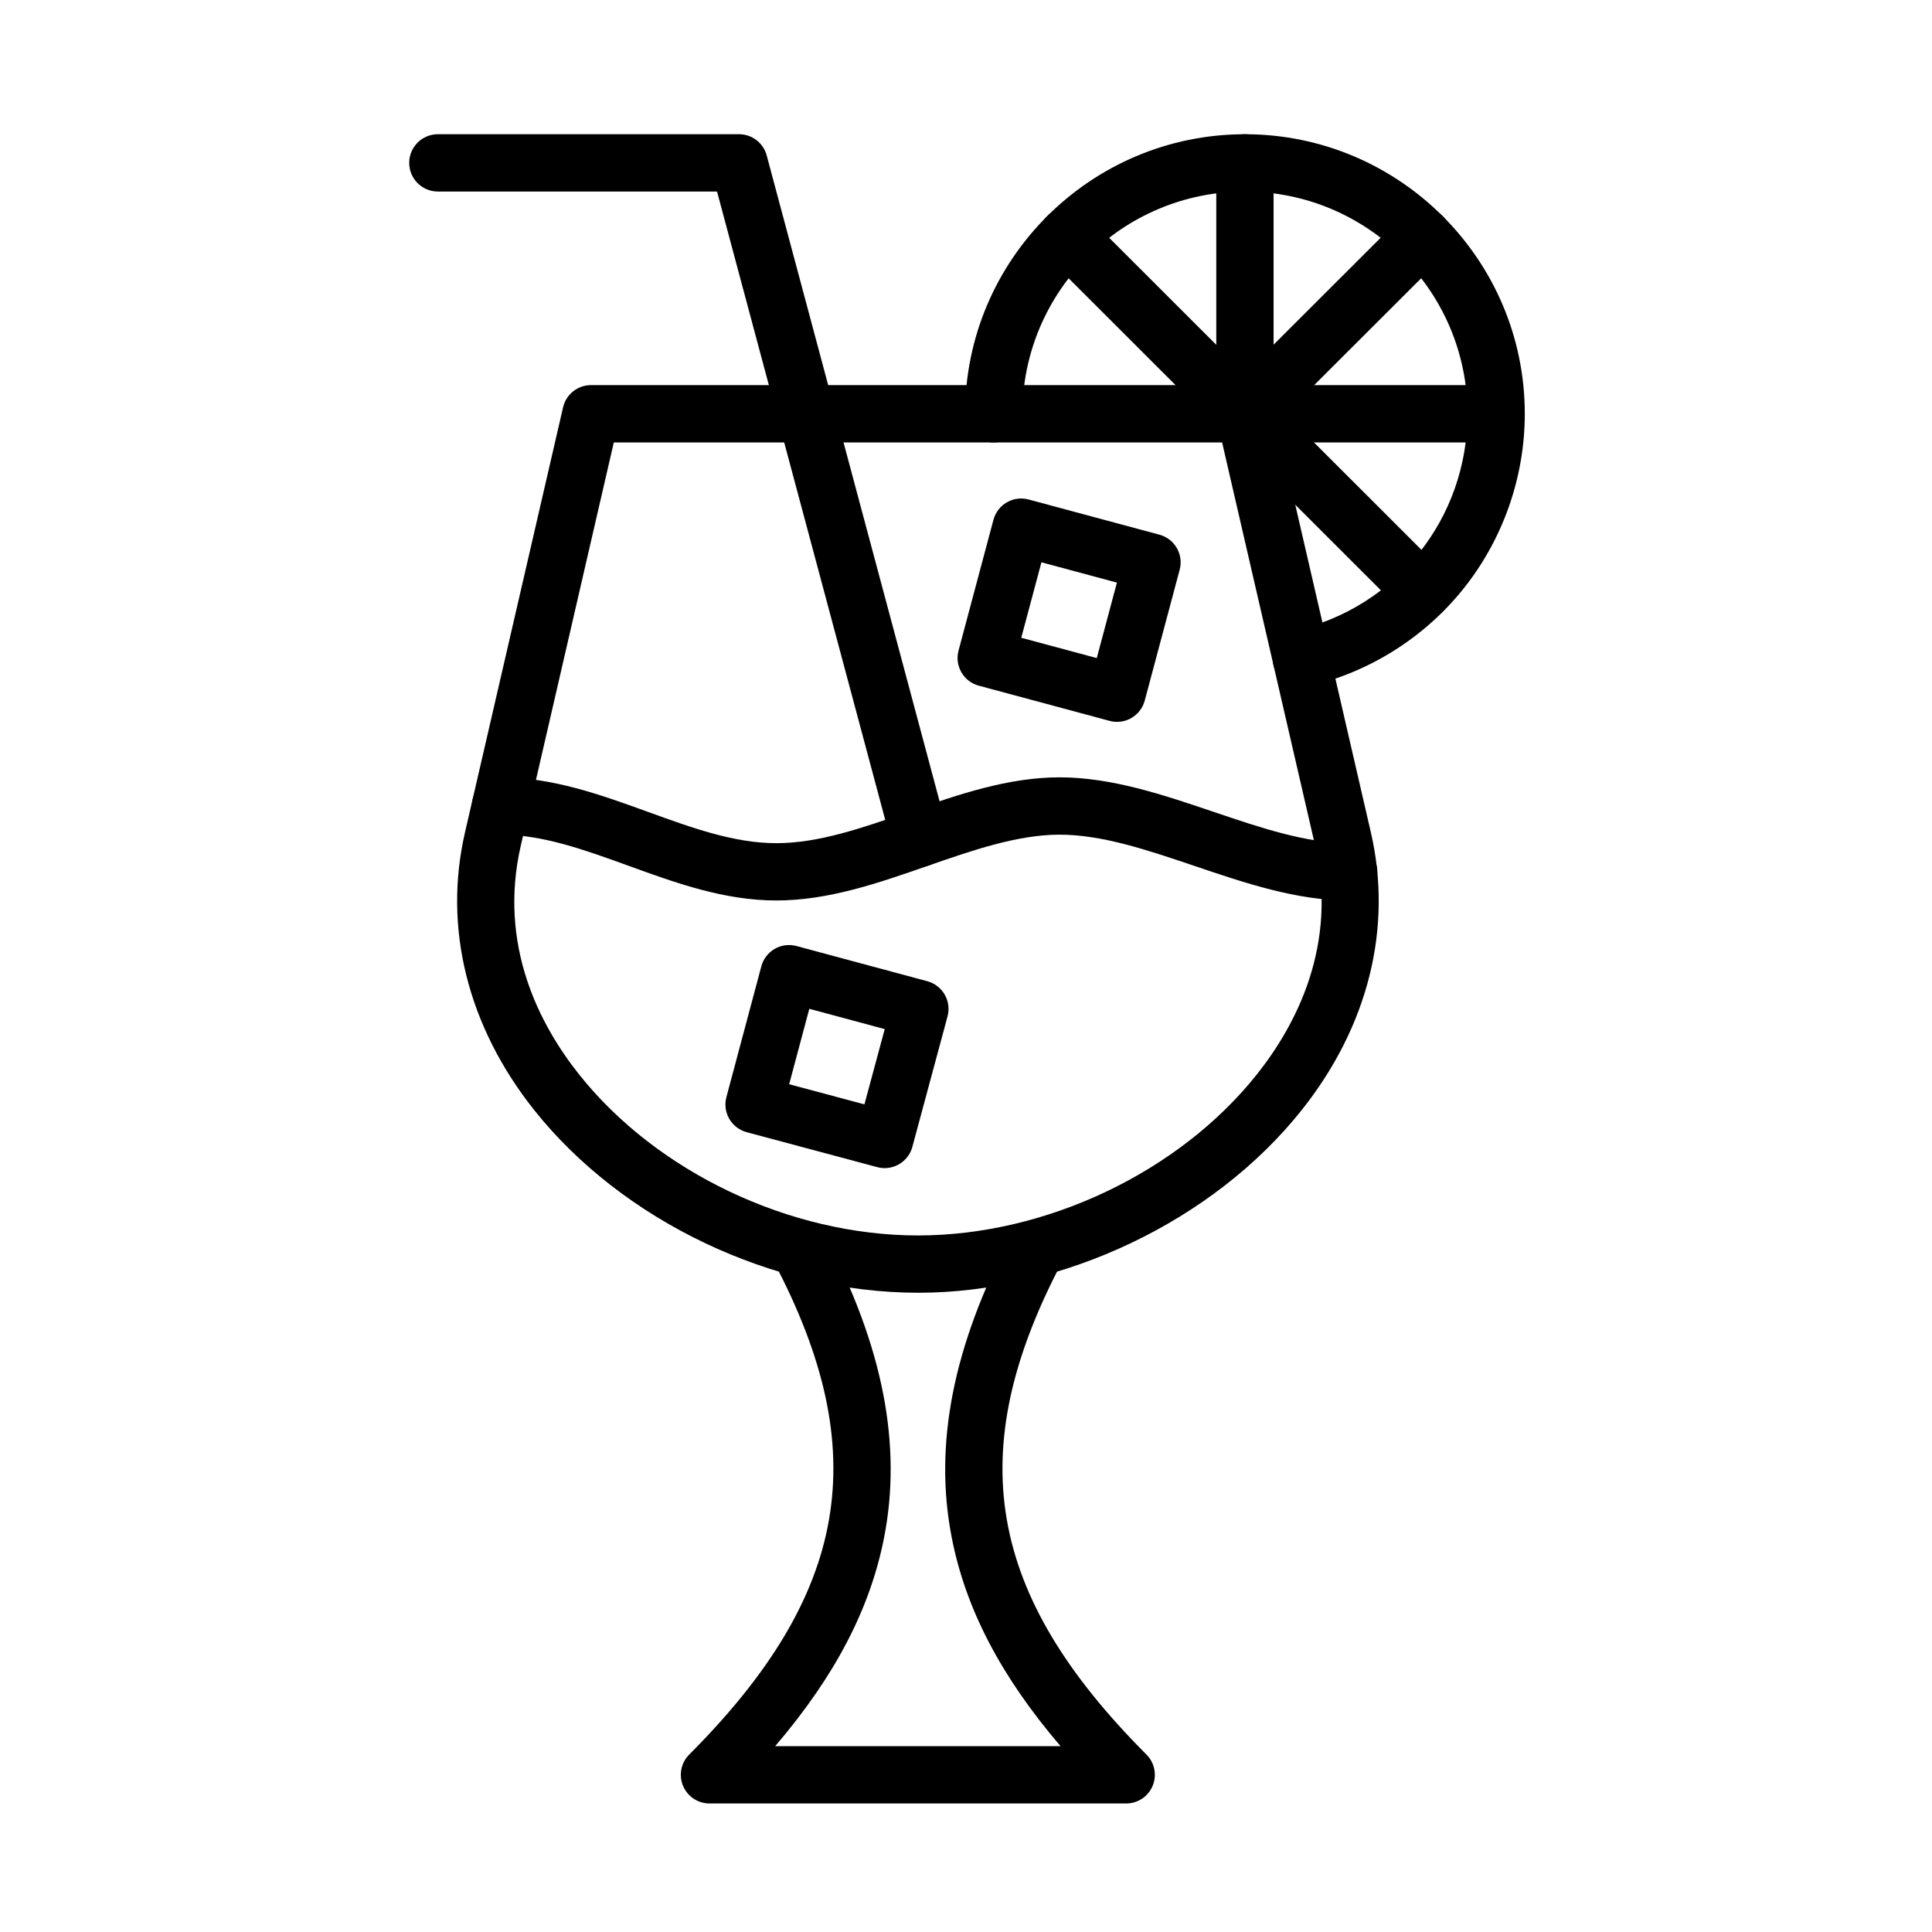 <?xml version="1.0" encoding="UTF-8"?>
<!-- Uploaded to: ICON Repo, www.svgrepo.com, Generator: ICON Repo Mixer Tools -->
<svg fill="#000000" width="800px" height="800px" version="1.1" viewBox="144 144 512 512" xmlns="http://www.w3.org/2000/svg">
 <g fill-rule="evenodd">
  <path d="m387.27 486.59c-38.395 0-78.312-19-101.7-48.406-17.664-22.211-24.176-48.352-18.34-73.605l25.988-112.63c0.797-3.445 3.863-5.887 7.398-5.887l173.29 0.004c3.535 0 6.606 2.441 7.398 5.887l25.988 112.64c5.836 25.25-0.676 51.395-18.34 73.602-23.379 29.402-63.297 48.402-101.69 48.402zm-80.605-225.34-24.629 106.75c-6.117 26.473 5.012 47.637 15.426 60.734 20.613 25.922 55.863 42.672 89.809 42.672 33.941 0 69.191-16.75 89.805-42.672 10.414-13.098 21.547-34.266 15.426-60.734l-24.629-106.75z"/>
  <path d="m501.4 382.64c-13.781 0-27.484-4.637-40.738-9.121-12.648-4.277-24.59-8.324-35.867-8.324-11.105 0-23.016 4.129-34.531 8.125l-0.586 0.203c-12.863 4.481-26.164 9.113-39.922 9.113-13.867 0-26.719-4.668-39.152-9.18-11.715-4.25-22.777-8.266-33.969-8.266-4.191 0-7.594-3.402-7.594-7.594 0-4.191 3.402-7.594 7.594-7.594 13.867 0 26.719 4.668 39.152 9.18 11.711 4.25 22.773 8.266 33.969 8.266 11.191 0 22.719-4.016 34.926-8.27l0.598-0.207c12.719-4.406 25.855-8.969 39.523-8.969 13.781 0 27.484 4.637 40.738 9.121 12.648 4.277 24.59 8.324 35.867 8.324 4.191 0 7.594 3.402 7.594 7.594-0.004 4.199-3.406 7.598-7.602 7.598z"/>
  <path d="m442.45 621.94h-110.43c-3.07 0-5.84-1.852-7.012-4.684-1.176-2.832-0.531-6.102 1.641-8.277 42.398-42.469 48.918-80.258 22.504-130.43-1.953-3.711-0.531-8.301 3.184-10.258 3.711-1.953 8.301-0.531 10.262 3.184 15.41 29.273 20.535 55.492 15.664 80.152-3.711 18.773-12.98 36.578-28.836 55.125l75.625-0.004c-15.848-18.547-25.109-36.352-28.805-55.133-4.848-24.648 0.285-50.863 15.703-80.145 1.953-3.711 6.547-5.133 10.258-3.184 3.711 1.953 5.137 6.547 3.184 10.262-26.43 50.203-19.934 87.992 22.434 130.43 2.168 2.172 2.816 5.438 1.641 8.277-1.176 2.836-3.945 4.684-7.019 4.684z"/>
  <path d="m378.45 453.56c-0.652 0-1.309-0.082-1.969-0.258l-34.602-9.258c-4.047-1.086-6.457-5.246-5.375-9.293l9.258-34.672c0.52-1.945 1.793-3.609 3.543-4.621 1.746-1.008 3.824-1.277 5.769-0.754l34.672 9.328c1.945 0.523 3.602 1.797 4.609 3.547 1.008 1.75 1.277 3.82 0.754 5.766l-9.328 34.602c-0.918 3.383-3.984 5.613-7.332 5.613zm-25.312-22.227 19.945 5.336 5.379-19.945-19.988-5.379z"/>
  <path d="m488.86 326.12c-3.461 0-6.59-2.383-7.394-5.902-0.938-4.09 1.621-8.16 5.711-9.098 26.918-6.156 45.719-29.785 45.719-57.457 0-32.48-26.453-58.902-58.977-58.902-32.52 0-58.977 26.426-58.977 58.902 0 4.191-3.402 7.594-7.594 7.594s-7.594-3.402-7.594-7.594c0-40.855 33.27-74.09 74.164-74.09s74.164 33.238 74.164 74.09c0 16.723-5.731 33.133-16.141 46.211s-25.105 22.328-41.379 26.051c-0.57 0.133-1.141 0.195-1.703 0.195z"/>
  <path d="m473.92 261.25c-4.191 0-7.594-3.402-7.594-7.594v-66.496c0-4.191 3.402-7.594 7.594-7.594 4.191 0 7.594 3.402 7.594 7.594v66.496c0 4.191-3.402 7.594-7.594 7.594z"/>
  <path d="m540.48 261.25h-66.566c-4.191 0-7.594-3.402-7.594-7.594s3.402-7.594 7.594-7.594h66.566c4.191 0 7.594 3.402 7.594 7.594s-3.394 7.594-7.594 7.594z"/>
  <path d="m520.98 308.32c-1.941 0-3.883-0.742-5.367-2.223l-94.125-94.055c-2.969-2.965-2.969-7.773-0.004-10.738 2.965-2.969 7.773-2.969 10.738-0.004l94.125 94.055c2.969 2.965 2.969 7.773 0.004 10.738-1.484 1.484-3.43 2.227-5.371 2.227z"/>
  <path d="m473.92 261.25c-1.945 0-3.891-0.742-5.375-2.231-2.965-2.969-2.961-7.777 0.008-10.738l47.062-46.992c2.969-2.965 7.777-2.961 10.738 0.008 2.965 2.969 2.961 7.777-0.008 10.738l-47.062 46.992c-1.484 1.484-3.422 2.223-5.363 2.223z"/>
  <path d="m387.76 373.75c-3.356 0-6.422-2.238-7.332-5.633l-46.406-173.36h-73.984c-4.191 0-7.594-3.402-7.594-7.594 0-4.191 3.402-7.594 7.594-7.594h79.812c3.438 0 6.445 2.309 7.336 5.629l47.914 178.99c1.086 4.051-1.32 8.215-5.371 9.301-0.656 0.172-1.32 0.258-1.969 0.258z"/>
  <path d="m440.03 335.3c-0.66 0-1.324-0.086-1.973-0.262l-34.672-9.328c-4.047-1.086-6.445-5.246-5.363-9.293l9.254-34.672c0.52-1.945 1.793-3.609 3.543-4.621 1.746-1.012 3.824-1.277 5.769-0.754l34.672 9.328c4.047 1.086 6.445 5.246 5.363 9.293l-9.258 34.672c-0.52 1.945-1.793 3.609-3.543 4.621-1.164 0.672-2.473 1.016-3.793 1.016zm-25.383-22.285 20.008 5.383 5.34-20-20.008-5.383z"/>
 </g>
</svg>